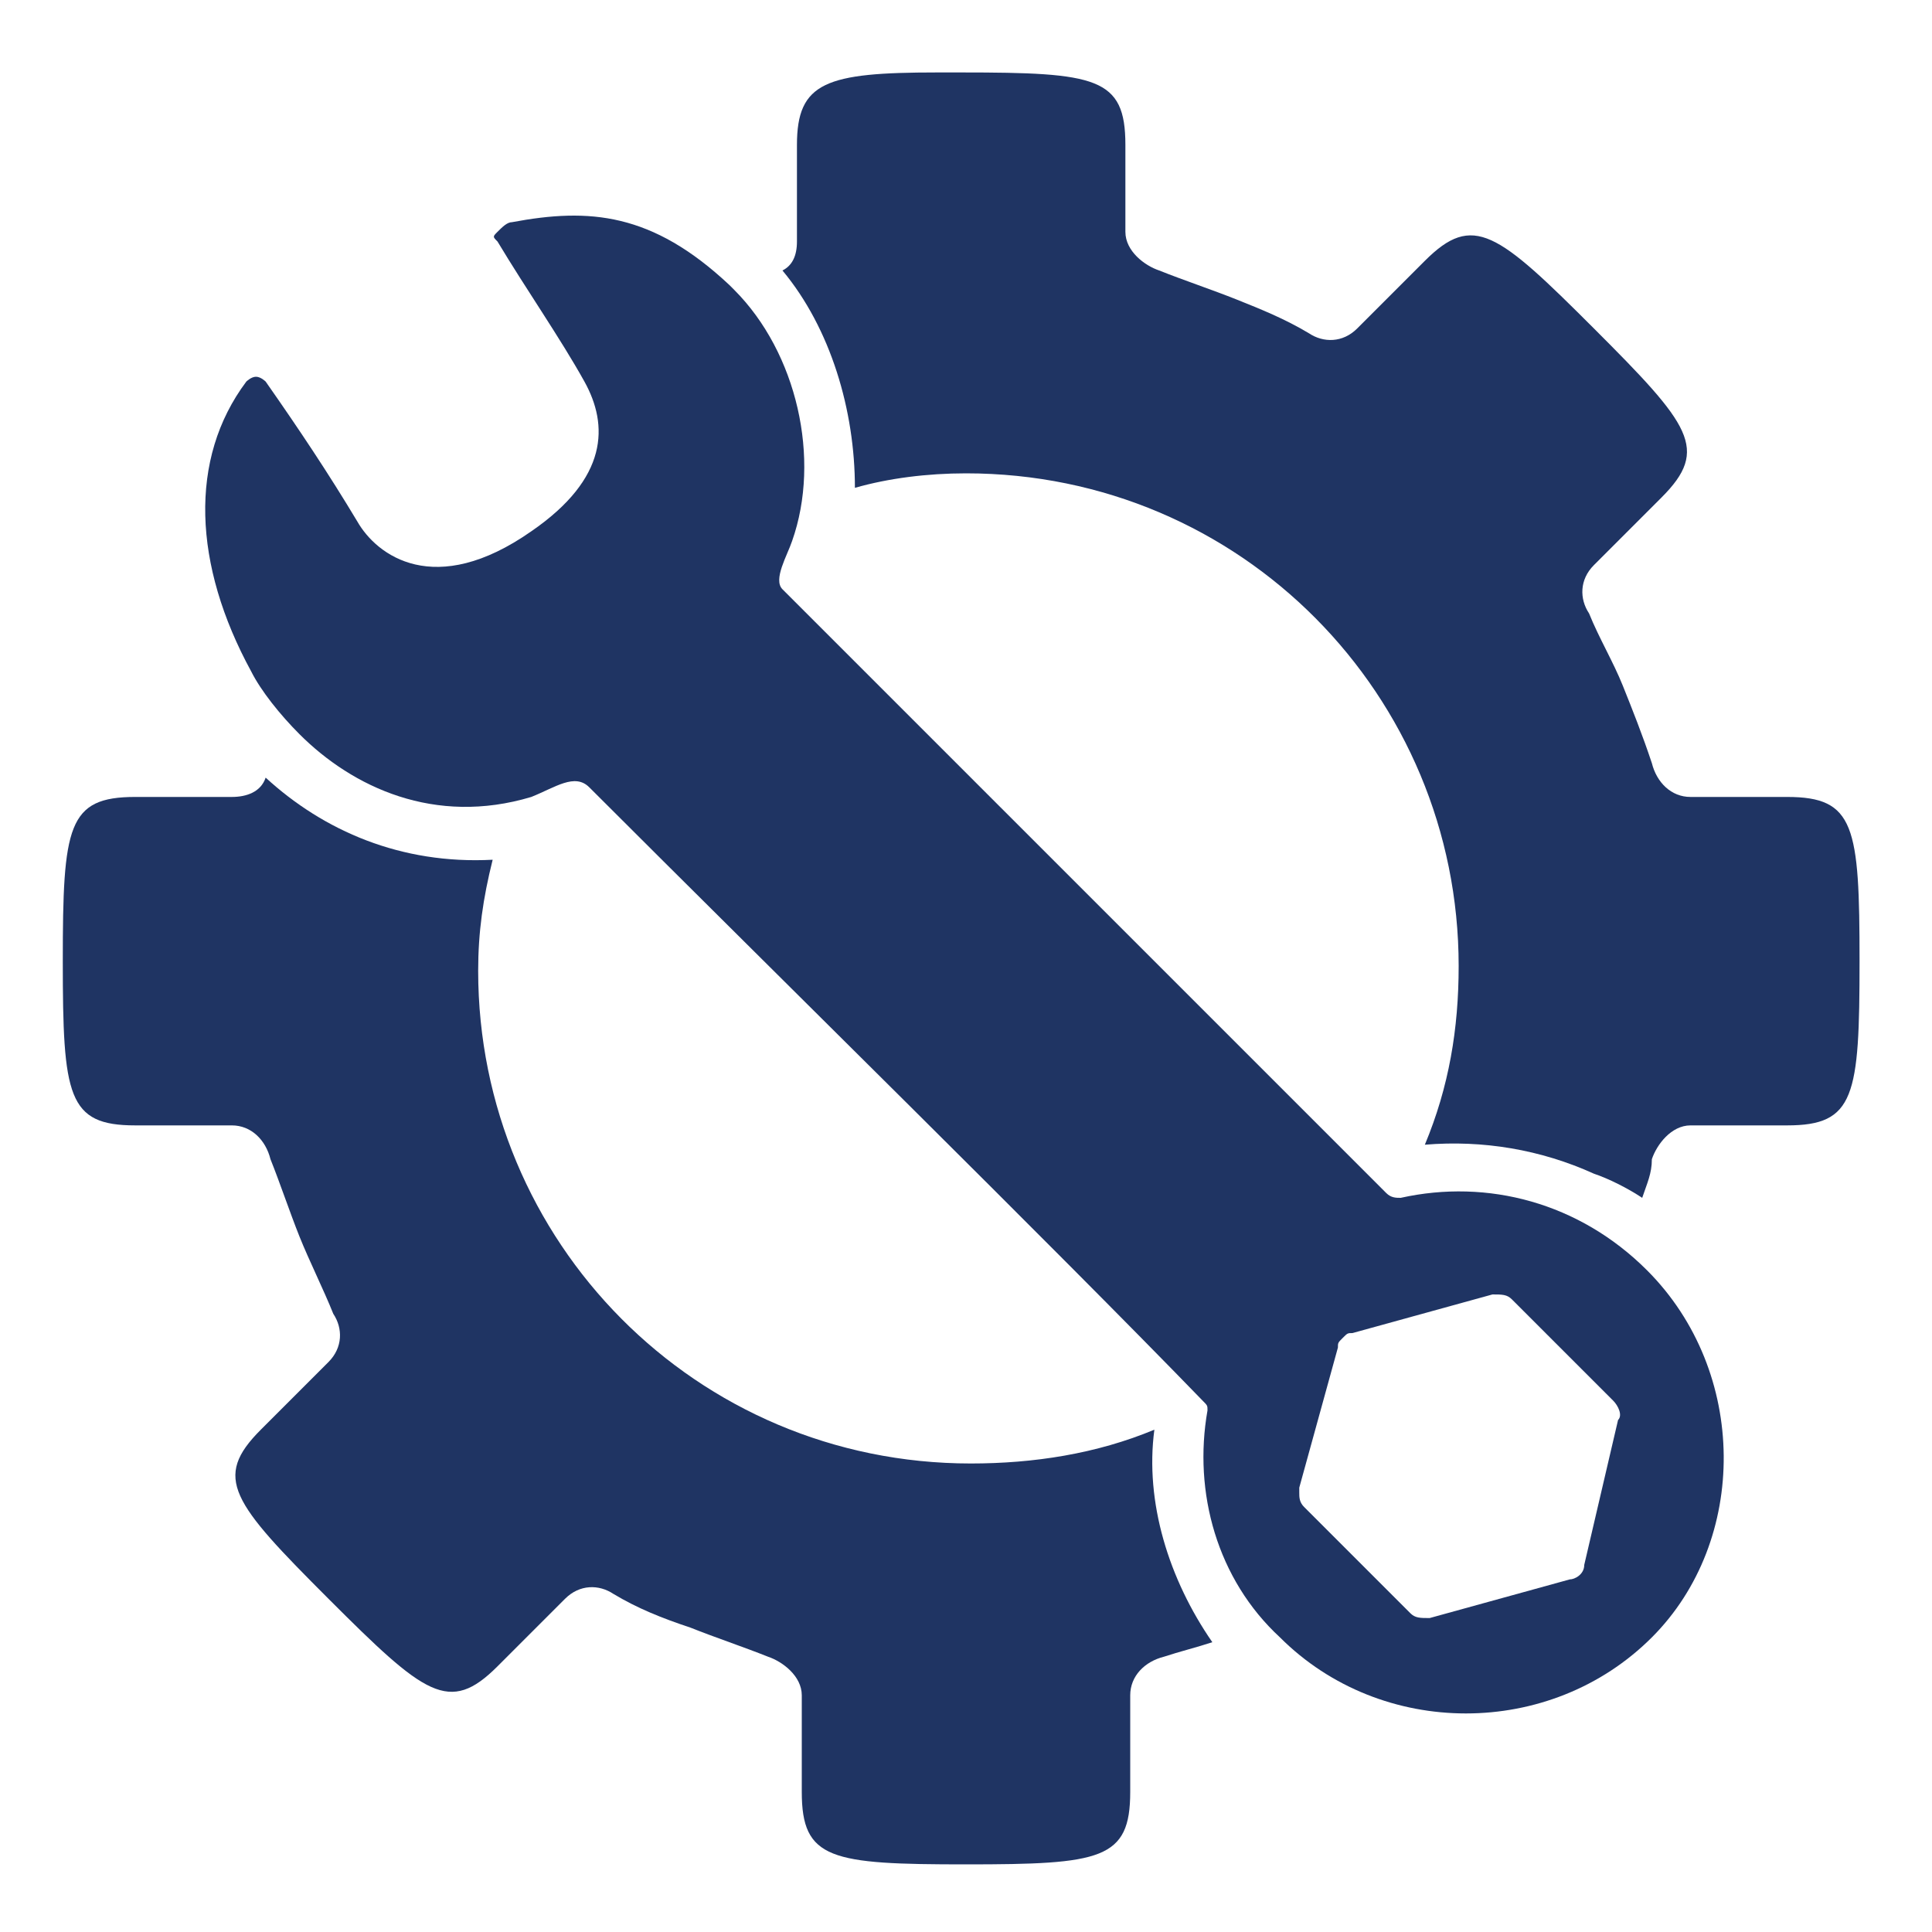 <svg xmlns="http://www.w3.org/2000/svg" xmlns:xlink="http://www.w3.org/1999/xlink" x="0px" y="0px" viewBox="0 0 40 40" xml:space="preserve">
<g id="Livello_1">
</g>
<g id="Livello_2">
	<path fill="#1F3463" d="M34.1,26.3c-1.4-1.4-3.3-1.9-5.1-1.5c-0.1,0-0.2,0-0.3-0.1C24.4,20.4,20,16,16.2,12.2   c-0.2-0.2,0.1-0.7,0.2-1c0.6-1.7,0.1-3.9-1.2-5.2c0,0-0.1-0.1-0.1-0.1c-1.6-1.5-2.9-1.6-4.5-1.3c-0.1,0-0.2,0.1-0.3,0.2   c-0.1,0.1-0.1,0.1,0,0.2c0.6,1,1.3,2,1.8,2.9c0.5,0.9,0.5,2-1.1,3.1c-2,1.4-3.2,0.5-3.6-0.2c-0.6-1-1.2-1.9-1.9-2.9   c0,0-0.1-0.1-0.2-0.1c-0.1,0-0.2,0.1-0.2,0.1c0,0,0,0,0,0c0,0,0,0,0,0c-1.2,1.6-1.1,3.8,0.1,6c0.2,0.4,0.6,0.9,1,1.3   c1.1,1.1,2.8,1.9,4.8,1.3c0.5-0.2,0.9-0.5,1.2-0.2c3.9,3.9,9.6,9.5,12.7,12.7c0.1,0.1,0.1,0.1,0.1,0.2c-0.3,1.7,0.2,3.5,1.5,4.7   c2.1,2.1,5.6,2.1,7.7,0C36.2,31.9,36.2,28.4,34.1,26.3z M32.8,32.4c0,0.2-0.2,0.3-0.3,0.3l-2.9,0.8c-0.2,0-0.3,0-0.4-0.1L27,31.2   c-0.1-0.1-0.1-0.2-0.1-0.3c0,0,0-0.1,0-0.1l0.8-2.9c0-0.1,0-0.1,0.1-0.2c0,0,0,0,0,0c0,0,0,0,0,0c0.1-0.1,0.1-0.1,0.2-0.1l2.9-0.8   c0.2,0,0.3,0,0.4,0.1l2.1,2.1c0.1,0.1,0.2,0.3,0.1,0.4L32.8,32.4z"/>
	<path fill="#1F3463" d="M19.4,1.5c-2.3,0-2.9,0.2-2.9,1.5v2c0,0.3-0.1,0.5-0.3,0.6c1,1.2,1.5,2.9,1.5,4.5c0.7-0.2,1.5-0.3,2.3-0.3   c5.7,0,10.2,4.6,10.2,10.2c0,1.3-0.2,2.5-0.7,3.7c1.2-0.1,2.4,0.1,3.5,0.6c0.3,0.1,0.7,0.3,1,0.5c0.1-0.3,0.2-0.5,0.2-0.8   c0.1-0.3,0.4-0.7,0.8-0.7h2c1.4,0,1.5-0.6,1.5-3.4c0-2.8-0.1-3.4-1.5-3.4h-2c-0.4,0-0.7-0.3-0.8-0.7c-0.2-0.6-0.4-1.1-0.6-1.6   c-0.2-0.5-0.5-1-0.7-1.5c-0.2-0.3-0.2-0.7,0.1-1l1.4-1.4c1-1,0.6-1.5-1.4-3.5c-2-2-2.5-2.4-3.5-1.4c-0.5,0.5-0.9,0.9-1.4,1.4   c-0.3,0.3-0.7,0.3-1,0.1c-0.5-0.3-1-0.5-1.5-0.7c-0.5-0.2-1.1-0.4-1.6-0.6c-0.3-0.1-0.7-0.4-0.7-0.8V3c0-1.4-0.6-1.5-3.4-1.5   C19.7,1.5,19.6,1.5,19.4,1.5z"/>
	<path fill="#1F3463" d="M5.5,16.1c-0.1,0.3-0.4,0.4-0.7,0.4h-2c-1.4,0-1.5,0.6-1.5,3.4c0,2.8,0.1,3.4,1.5,3.4h2   c0.4,0,0.7,0.3,0.8,0.7c0.2,0.5,0.4,1.1,0.6,1.6c0.2,0.5,0.5,1.1,0.7,1.6c0.2,0.3,0.2,0.7-0.1,1c-0.5,0.5-0.9,0.9-1.4,1.4   c-1,1-0.6,1.5,1.4,3.5c2,2,2.5,2.4,3.5,1.4l1.4-1.4c0.3-0.3,0.7-0.3,1-0.1c0.5,0.3,1,0.5,1.6,0.7c0.5,0.2,1.1,0.4,1.6,0.6   c0.3,0.1,0.7,0.4,0.7,0.8v2c0,1.4,0.6,1.5,3.4,1.5c2.8,0,3.4-0.1,3.4-1.5v-2c0-0.4,0.3-0.7,0.7-0.8c0.3-0.1,0.7-0.2,1-0.3   c-0.9-1.3-1.4-2.9-1.2-4.4c0,0,0,0,0,0c-1.2,0.5-2.5,0.7-3.8,0.7c-5.7,0-10.2-4.6-10.2-10.2c0-0.8,0.1-1.5,0.3-2.3   C8.3,17.9,6.7,17.2,5.5,16.1z"/>
</g>
</svg>